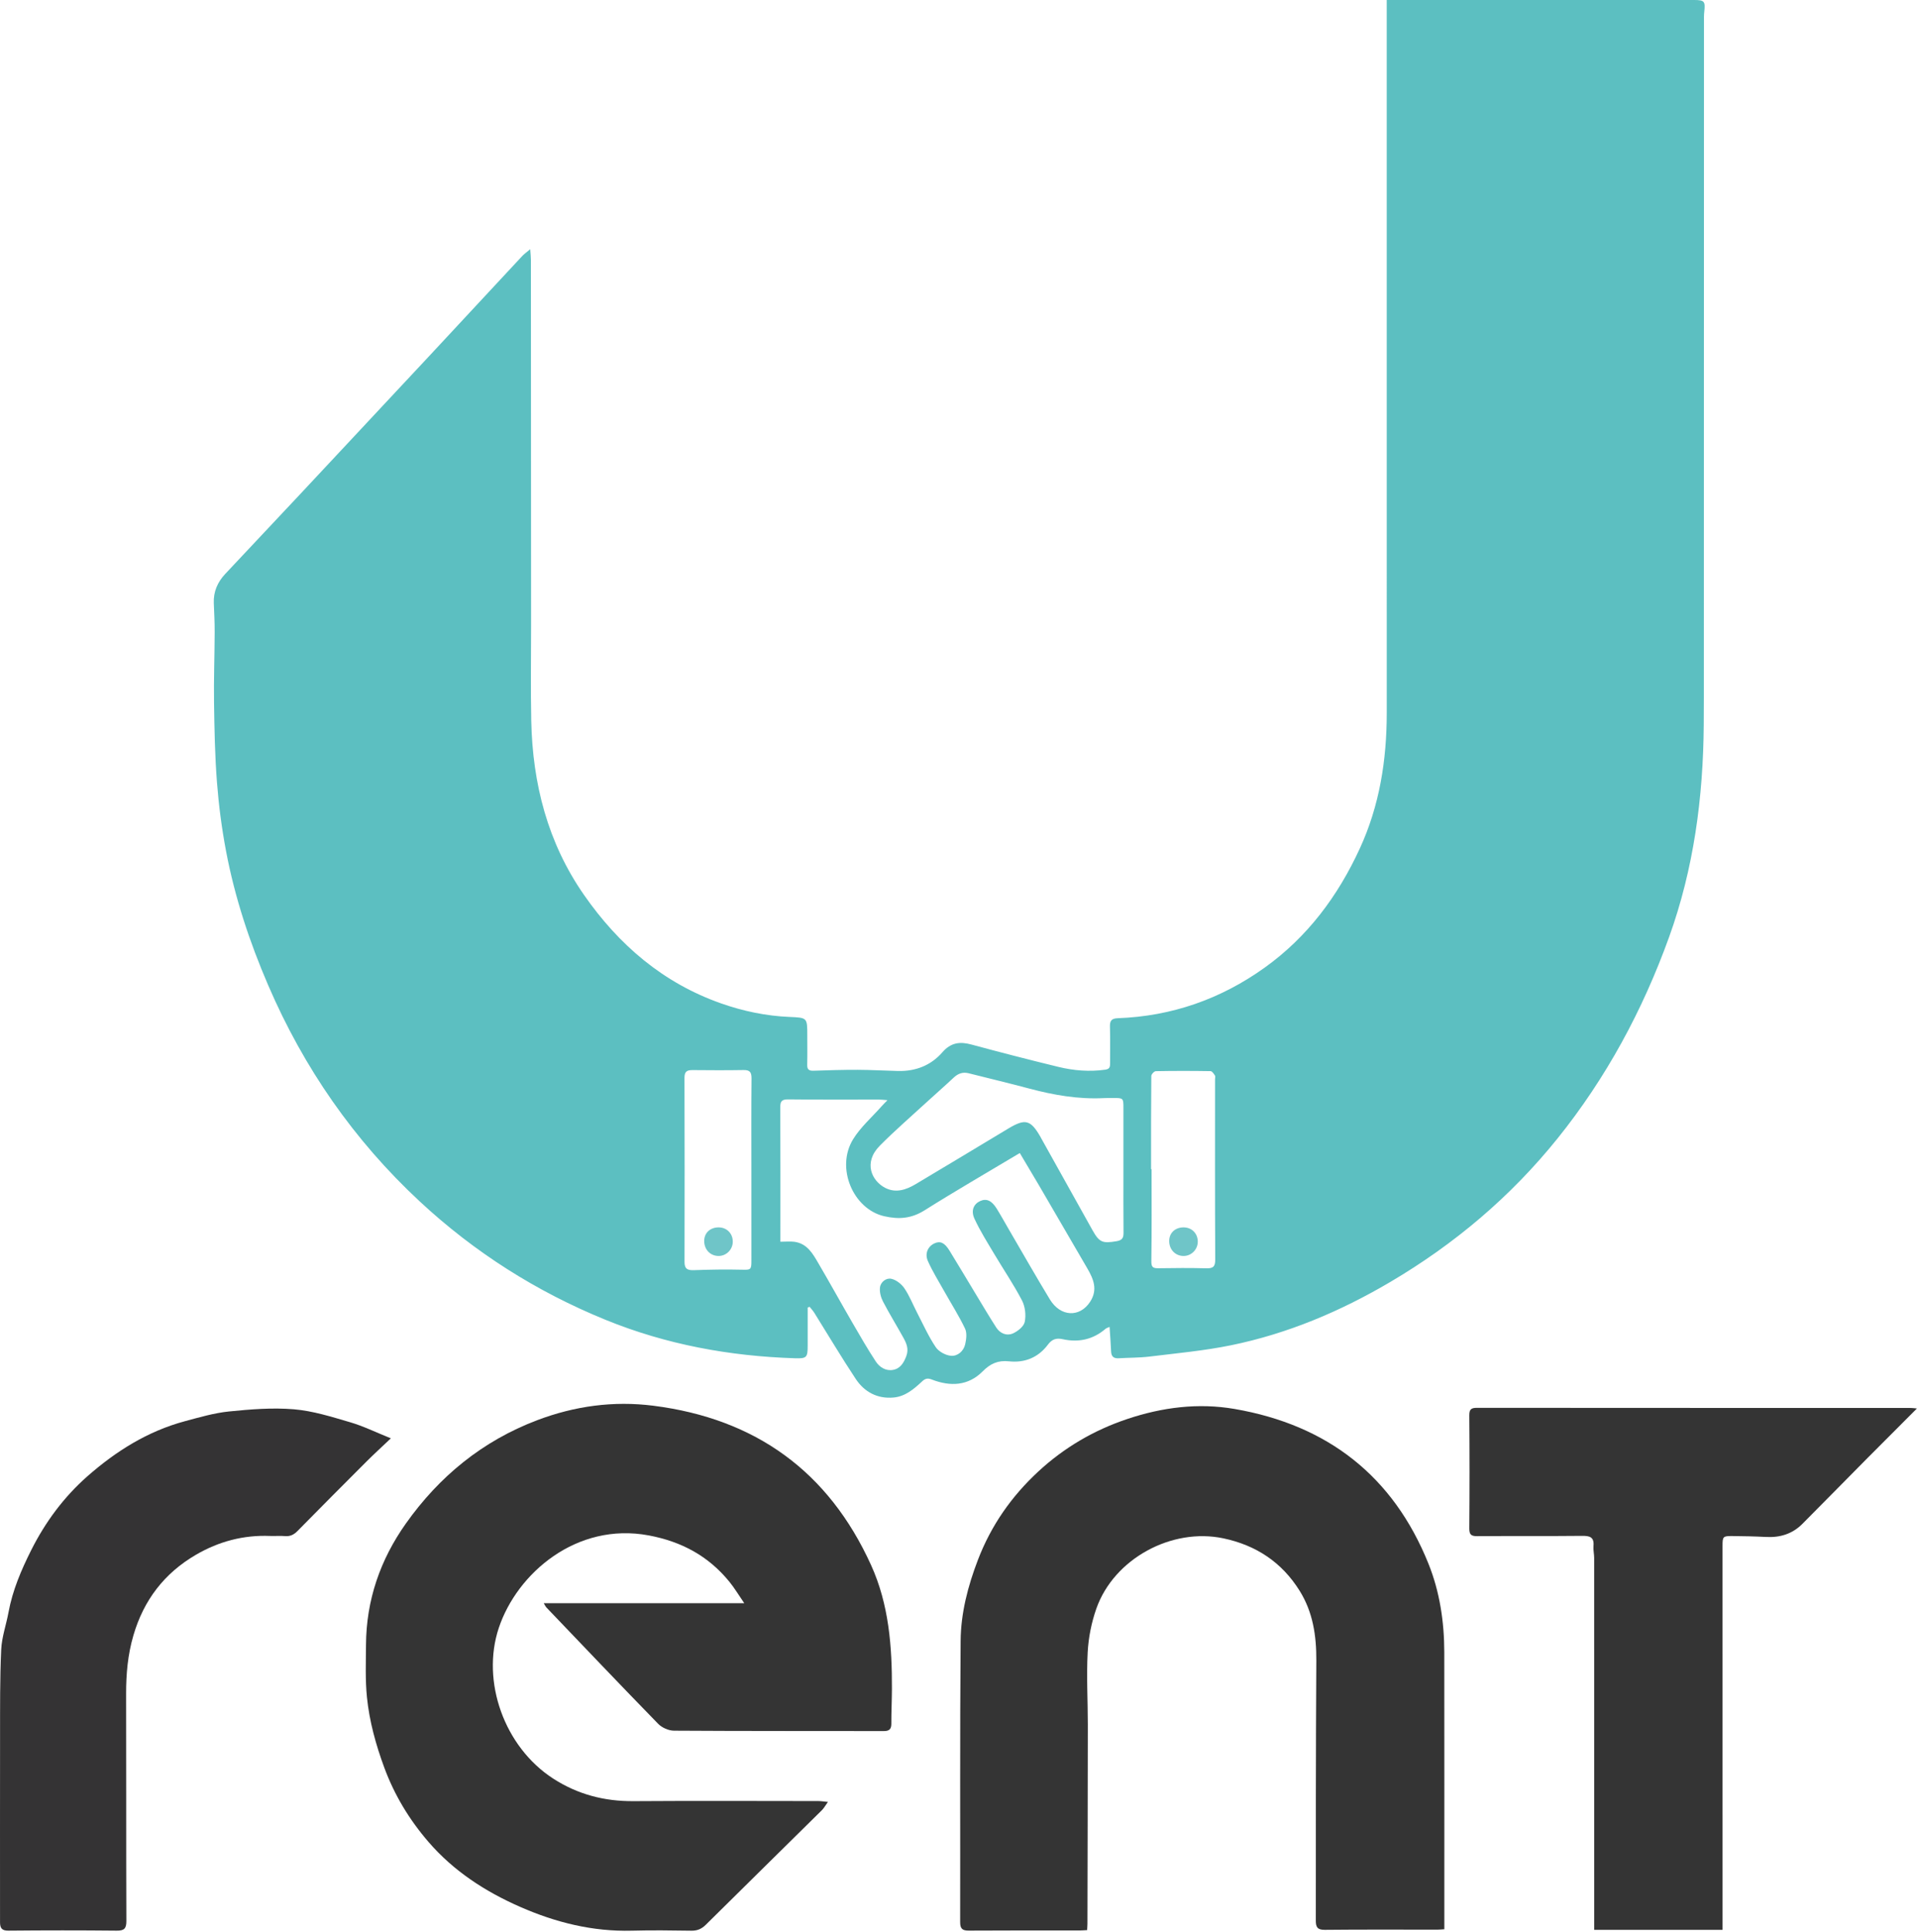 <svg width="820" height="826" viewBox="0 0 820 826" fill="none" xmlns="http://www.w3.org/2000/svg">
<path d="M226.686 106.53C226.826 108.64 226.976 109.86 226.976 111.08C227.006 163.05 227.026 215.03 227.056 267C227.066 280.72 226.836 294.44 227.126 308.15C227.696 335.03 234.136 360.24 249.696 382.59C264.566 403.96 283.546 420.26 308.406 428.98C317.816 432.28 327.556 434.31 337.566 434.73C345.136 435.05 345.136 435.03 345.136 442.61C345.136 446.79 345.206 450.97 345.106 455.15C345.056 457.12 345.786 457.78 347.746 457.72C354.056 457.51 360.366 457.31 366.686 457.33C372.456 457.35 378.236 457.7 384.006 457.83C391.486 458 398.016 455.44 402.896 449.83C406.466 445.72 410.306 445.17 415.216 446.5C427.596 449.84 440.016 453.05 452.486 456.08C459.056 457.68 465.766 458.22 472.556 457.27C474.596 456.98 474.596 455.85 474.596 454.39C474.576 449.25 474.696 444.1 474.536 438.96C474.456 436.42 475.136 435.37 477.886 435.27C500.996 434.43 521.936 427.08 540.686 413.65C558.986 400.54 571.976 383.08 581.326 362.79C589.816 344.38 592.876 324.86 592.876 304.73C592.866 204.53 592.866 104.34 592.866 4.14C592.866 2.89 592.866 1.63 592.866 0C594.356 0 595.496 0 596.646 0C639.186 0 681.725 0 724.255 0C728.715 0 729.136 0.54 728.616 5.14C728.456 6.52 728.505 7.92 728.505 9.31C728.485 101.47 728.476 193.63 728.456 285.78C728.456 293.82 728.466 301.85 728.406 309.89C728.166 340.91 724.145 371.32 713.565 400.64C702.285 431.89 686.726 460.78 665.846 486.73C645.806 511.63 621.806 531.87 594.316 548.07C573.056 560.6 550.516 570.12 526.316 575.08C514.836 577.43 503.076 578.49 491.426 579.92C487.086 580.45 482.676 580.37 478.296 580.64C476.156 580.77 475.126 579.93 475.026 577.75C474.886 574.35 474.616 570.95 474.376 567.23C473.676 567.56 473.076 567.69 472.656 568.05C467.296 572.64 461.136 573.98 454.346 572.49C451.626 571.89 449.786 572.45 448.016 574.81C443.916 580.29 438.156 582.68 431.406 581.95C426.726 581.44 423.426 582.9 420.086 586.27C413.886 592.51 406.206 592.78 398.346 589.72C396.506 589 395.476 589.34 394.146 590.6C390.686 593.84 387.016 596.96 382.066 597.42C375.156 598.06 369.586 595.09 365.866 589.5C359.716 580.23 354.036 570.64 348.136 561.2C347.566 560.29 346.806 559.49 346.126 558.64C345.856 558.75 345.586 558.85 345.306 558.96C345.306 564.37 345.306 569.78 345.306 575.18C345.306 580.31 344.916 580.8 339.866 580.64C311.946 579.75 284.856 574.79 258.896 564.21C229.336 552.16 202.836 535.33 179.456 513.6C151.286 487.41 129.856 456.49 114.656 421.18C106.676 402.65 100.366 383.58 96.626 363.76C94.805 354.11 93.525 344.32 92.766 334.53C91.885 323.23 91.665 311.87 91.505 300.53C91.356 290.47 91.736 280.4 91.775 270.34C91.796 266.17 91.576 262 91.406 257.83C91.206 252.93 93.025 248.83 96.305 245.33C106.846 234.08 117.446 222.87 127.976 211.62C146.346 192 164.696 172.37 183.026 152.71C196.456 138.3 209.846 123.85 223.276 109.44C224.086 108.57 225.106 107.87 226.686 106.53ZM435.996 492.91C422.046 501.25 408.526 509.06 395.326 517.37C389.716 520.9 384.406 521.37 378.036 519.92C364.736 516.89 357.186 499.22 364.746 486.98C367.946 481.8 372.756 477.61 376.846 472.99C377.486 472.26 378.186 471.59 379.416 470.31C377.616 470.17 376.706 470.05 375.806 470.05C362.846 470.04 349.876 470.13 336.916 469.97C334.096 469.94 333.566 470.94 333.586 473.48C333.676 491.59 333.636 509.69 333.636 527.8C333.636 528.84 333.636 529.87 333.636 530.82C335.956 530.82 337.856 530.6 339.696 530.86C345.166 531.63 347.556 536.04 349.976 540.19C354.896 548.59 359.596 557.11 364.476 565.53C367.686 571.08 370.896 576.64 374.406 581.99C376.016 584.45 378.686 586.17 381.796 585.61C384.906 585.06 386.406 582.59 387.486 579.67C388.606 576.66 387.536 574.22 386.186 571.79C383.336 566.64 380.236 561.63 377.516 556.41C376.596 554.65 376.006 552.39 376.206 550.45C376.466 547.97 378.916 546.22 381.026 546.66C383.136 547.11 385.406 548.9 386.666 550.75C388.866 554 390.316 557.75 392.136 561.26C394.686 566.18 396.966 571.3 400.046 575.88C401.326 577.79 404.286 579.4 406.606 579.58C409.386 579.8 411.956 577.65 412.636 574.69C413.136 572.53 413.466 569.81 412.586 567.96C409.966 562.48 406.686 557.33 403.706 552.02C401.306 547.74 398.696 543.56 396.706 539.1C395.266 535.86 396.726 532.82 399.466 531.54C401.936 530.38 403.816 531.18 405.926 534.61C409.746 540.8 413.446 547.07 417.216 553.29C420.096 558.05 422.926 562.84 425.936 567.51C427.556 570.03 430.366 571.16 432.936 570.07C435.066 569.17 437.696 567.07 438.106 565.09C438.706 562.19 438.286 558.52 436.916 555.9C433.366 549.08 429.006 542.69 425.076 536.07C422.136 531.12 419.036 526.23 416.626 521.02C414.976 517.46 416.316 514.65 419.076 513.42C421.756 512.23 423.966 513.2 426.146 516.71C427.896 519.53 429.486 522.44 431.166 525.31C437.046 535.38 442.806 545.53 448.856 555.49C453.406 562.98 461.626 563.3 466.056 556.5C469.426 551.33 467.516 546.76 464.816 542.15C457.906 530.33 451.056 518.47 444.156 506.65C441.516 502.15 438.836 497.68 435.996 492.91ZM480.296 500.1C480.296 491.32 480.296 482.54 480.296 473.76C480.296 469.37 480.296 469.37 475.766 469.38C474.486 469.38 473.196 469.37 471.916 469.43C461.056 469.98 450.516 468.14 440.076 465.36C431.466 463.06 422.796 460.99 414.146 458.81C411.626 458.17 409.616 458.9 407.726 460.67C403.756 464.4 399.626 467.98 395.616 471.67C389.076 477.67 382.356 483.5 376.116 489.8C368.946 497.06 372.756 504.86 378.436 507.79C383.006 510.14 387.396 508.63 391.466 506.21C404.696 498.33 417.876 490.38 431.076 482.44C438.326 478.08 440.606 478.67 444.856 486.04C444.906 486.13 444.946 486.24 444.996 486.33C452.346 499.5 459.696 512.66 467.036 525.83C470.016 531.17 471.356 531.6 477.366 530.6C479.996 530.16 480.356 529 480.336 526.77C480.246 517.88 480.296 508.99 480.296 500.1ZM321.236 500.24C321.236 487.17 321.166 474.1 321.296 461.03C321.316 458.42 320.626 457.38 317.906 457.43C310.626 457.56 303.336 457.52 296.056 457.45C293.686 457.43 292.626 458.08 292.636 460.74C292.716 486.99 292.706 513.24 292.656 539.48C292.646 542.37 293.866 543.08 296.606 542.98C303.446 542.73 310.296 542.61 317.136 542.78C320.876 542.87 321.246 542.86 321.246 539.14C321.246 526.16 321.236 513.2 321.236 500.24ZM492.116 499.81C492.186 499.81 492.256 499.81 492.326 499.81C492.326 512.88 492.426 525.95 492.236 539.01C492.196 541.51 492.746 542.2 495.146 542.16C501.996 542.05 508.856 542 515.706 542.18C518.546 542.25 519.556 541.59 519.546 538.48C519.406 512.77 519.466 487.06 519.466 461.35C519.466 460.81 519.676 460.14 519.426 459.77C518.936 459.03 518.216 457.91 517.576 457.9C509.756 457.77 501.936 457.76 494.126 457.91C493.446 457.92 492.216 459.25 492.216 459.97C492.086 473.25 492.116 486.53 492.116 499.81Z" fill="#5CBFC1"/>
<path d="M232.465 685.34C261.145 685.34 289.135 685.34 318.185 685.34C315.745 681.79 313.985 678.81 311.825 676.17C302.875 665.2 291.435 659.01 277.375 656.37C246.455 650.57 221.015 672.62 213.245 695.92C205.655 718.67 215.545 746.81 236.545 760.35C247.015 767.1 258.385 770.06 270.815 769.97C297.165 769.79 323.525 769.91 349.875 769.93C350.985 769.93 352.095 770.12 353.965 770.3C352.835 771.87 352.255 772.97 351.405 773.81C334.865 790.15 318.285 806.43 301.775 822.79C299.965 824.58 298.125 825.39 295.555 825.35C287.095 825.22 278.625 825.11 270.165 825.34C253.405 825.79 237.595 821.84 222.395 815.17C207.445 808.61 193.945 799.87 183.185 787.39C175.025 777.93 168.655 767.44 164.295 755.63C160.685 745.85 157.935 735.89 156.885 725.59C156.125 718.16 156.435 710.61 156.475 703.12C156.585 684.04 162.555 666.77 173.505 651.31C187.825 631.09 206.345 615.96 229.635 607.13C245.645 601.06 262.245 598.76 279.335 600.93C322.945 606.47 354.205 628.97 372.425 669.1C380.055 685.9 381.395 703.89 381.325 722.05C381.305 726.98 381.055 731.9 381.075 736.83C381.085 739.19 380.185 740.02 377.825 740.01C347.935 739.96 318.045 740.03 288.145 739.84C285.855 739.83 282.995 738.56 281.385 736.91C265.305 720.42 249.445 703.73 233.525 687.09C233.265 686.82 233.105 686.42 232.465 685.34Z" fill="#343434"/>
<path d="M464.775 825.09C463.695 825.15 462.745 825.25 461.805 825.25C445.945 825.26 430.085 825.2 414.225 825.31C411.455 825.33 410.485 824.53 410.495 821.67C410.575 781.59 410.355 741.51 410.695 701.43C410.795 689.55 413.795 678.04 418.085 666.84C423.715 652.13 432.435 639.67 443.905 629.05C454.965 618.81 467.735 611.35 482.015 606.58C496.925 601.6 512.265 599.63 527.815 602.31C567.475 609.15 595.585 630.91 610.695 668.43C615.535 680.45 617.455 693.31 617.475 706.33C617.515 744.27 617.495 782.2 617.495 820.14C617.495 821.61 617.495 823.08 617.495 824.73C616.235 824.81 615.405 824.9 614.575 824.9C598.505 824.91 582.425 824.81 566.355 824.98C563.185 825.01 562.545 823.74 562.545 821.05C562.585 803.37 562.535 785.69 562.565 768.01C562.595 748.61 562.645 729.22 562.765 709.82C562.825 699.29 561.325 689.16 555.625 680.03C548.015 667.84 537.035 660.58 523.035 657.62C500.955 652.95 476.265 666.31 468.735 687.62C466.635 693.57 465.355 700.02 465.015 706.32C464.465 716.57 465.075 726.88 465.075 737.17C465.055 765.57 464.975 793.97 464.915 822.36C464.915 823.21 464.825 824.05 464.775 825.09Z" fill="#343434"/>
<path d="M819.545 602.1C812.155 609.5 805.335 616.3 798.565 623.13C789.215 632.56 779.925 642.04 770.555 651.45C766.295 655.73 761.045 657.34 755.065 657.03C750.255 656.78 745.425 656.68 740.605 656.64C736.605 656.61 736.435 656.86 736.435 660.81C736.435 714.39 736.435 767.98 736.445 821.56C736.445 822.61 736.445 823.67 736.445 824.99C718.065 824.99 699.925 824.99 681.565 824.99C681.565 823.85 681.565 822.9 681.565 821.95C681.565 769.97 681.565 718 681.555 666.02C681.555 664.31 681.115 662.59 681.265 660.91C681.615 656.97 679.575 656.52 676.245 656.56C661.355 656.72 646.455 656.57 631.565 656.69C628.895 656.71 628.145 655.99 628.165 653.28C628.295 637.21 628.295 621.13 628.165 605.06C628.145 602.41 629.015 601.82 631.475 601.83C693.195 601.88 754.915 601.87 816.635 601.88C817.325 601.86 818.035 601.97 819.545 602.1Z" fill="#343434"/>
<path d="M167.105 614.87C163.125 618.65 159.815 621.66 156.655 624.82C146.805 634.66 136.985 644.54 127.215 654.46C125.685 656.02 124.115 656.86 121.865 656.66C119.735 656.47 117.585 656.69 115.445 656.6C104.075 656.14 93.525 658.96 83.755 664.65C70.245 672.53 61.435 684.04 57.035 699.11C54.635 707.32 53.895 715.6 53.915 724.09C54.005 756.45 53.905 788.81 54.025 821.17C54.035 824.44 53.115 825.37 49.855 825.33C34.425 825.17 18.995 825.18 3.575 825.33C0.745 825.36 0.025 824.17 0.015 821.81C0.015 795.25 -0.025 768.68 0.025 742.12C0.045 729.8 -0.055 717.47 0.515 705.17C0.765 699.81 2.665 694.55 3.645 689.21C5.375 679.81 9.085 671.15 13.335 662.68C19.375 650.65 27.315 639.94 37.355 631.1C49.525 620.39 63.155 611.81 79.045 607.55C85.265 605.88 91.555 604.03 97.915 603.38C107.105 602.45 116.465 601.69 125.615 602.45C133.715 603.12 141.735 605.66 149.615 607.97C155.235 609.6 160.545 612.23 167.105 614.87Z" fill="#343334"/>
<path d="M505.955 524.69C509.445 524.66 512.025 527.19 512.085 530.68C512.145 534.04 509.445 536.86 506.125 536.91C502.595 536.97 499.925 534.29 499.865 530.63C499.805 527.16 502.305 524.72 505.955 524.69Z" fill="#6FC5C8"/>
<path d="M307.156 524.69C310.646 524.66 313.226 527.19 313.286 530.68C313.346 534.04 310.645 536.86 307.325 536.91C303.795 536.97 301.126 534.29 301.066 530.63C301.006 527.16 303.506 524.72 307.156 524.69Z" fill="#6FC5C8"/>
</svg>

